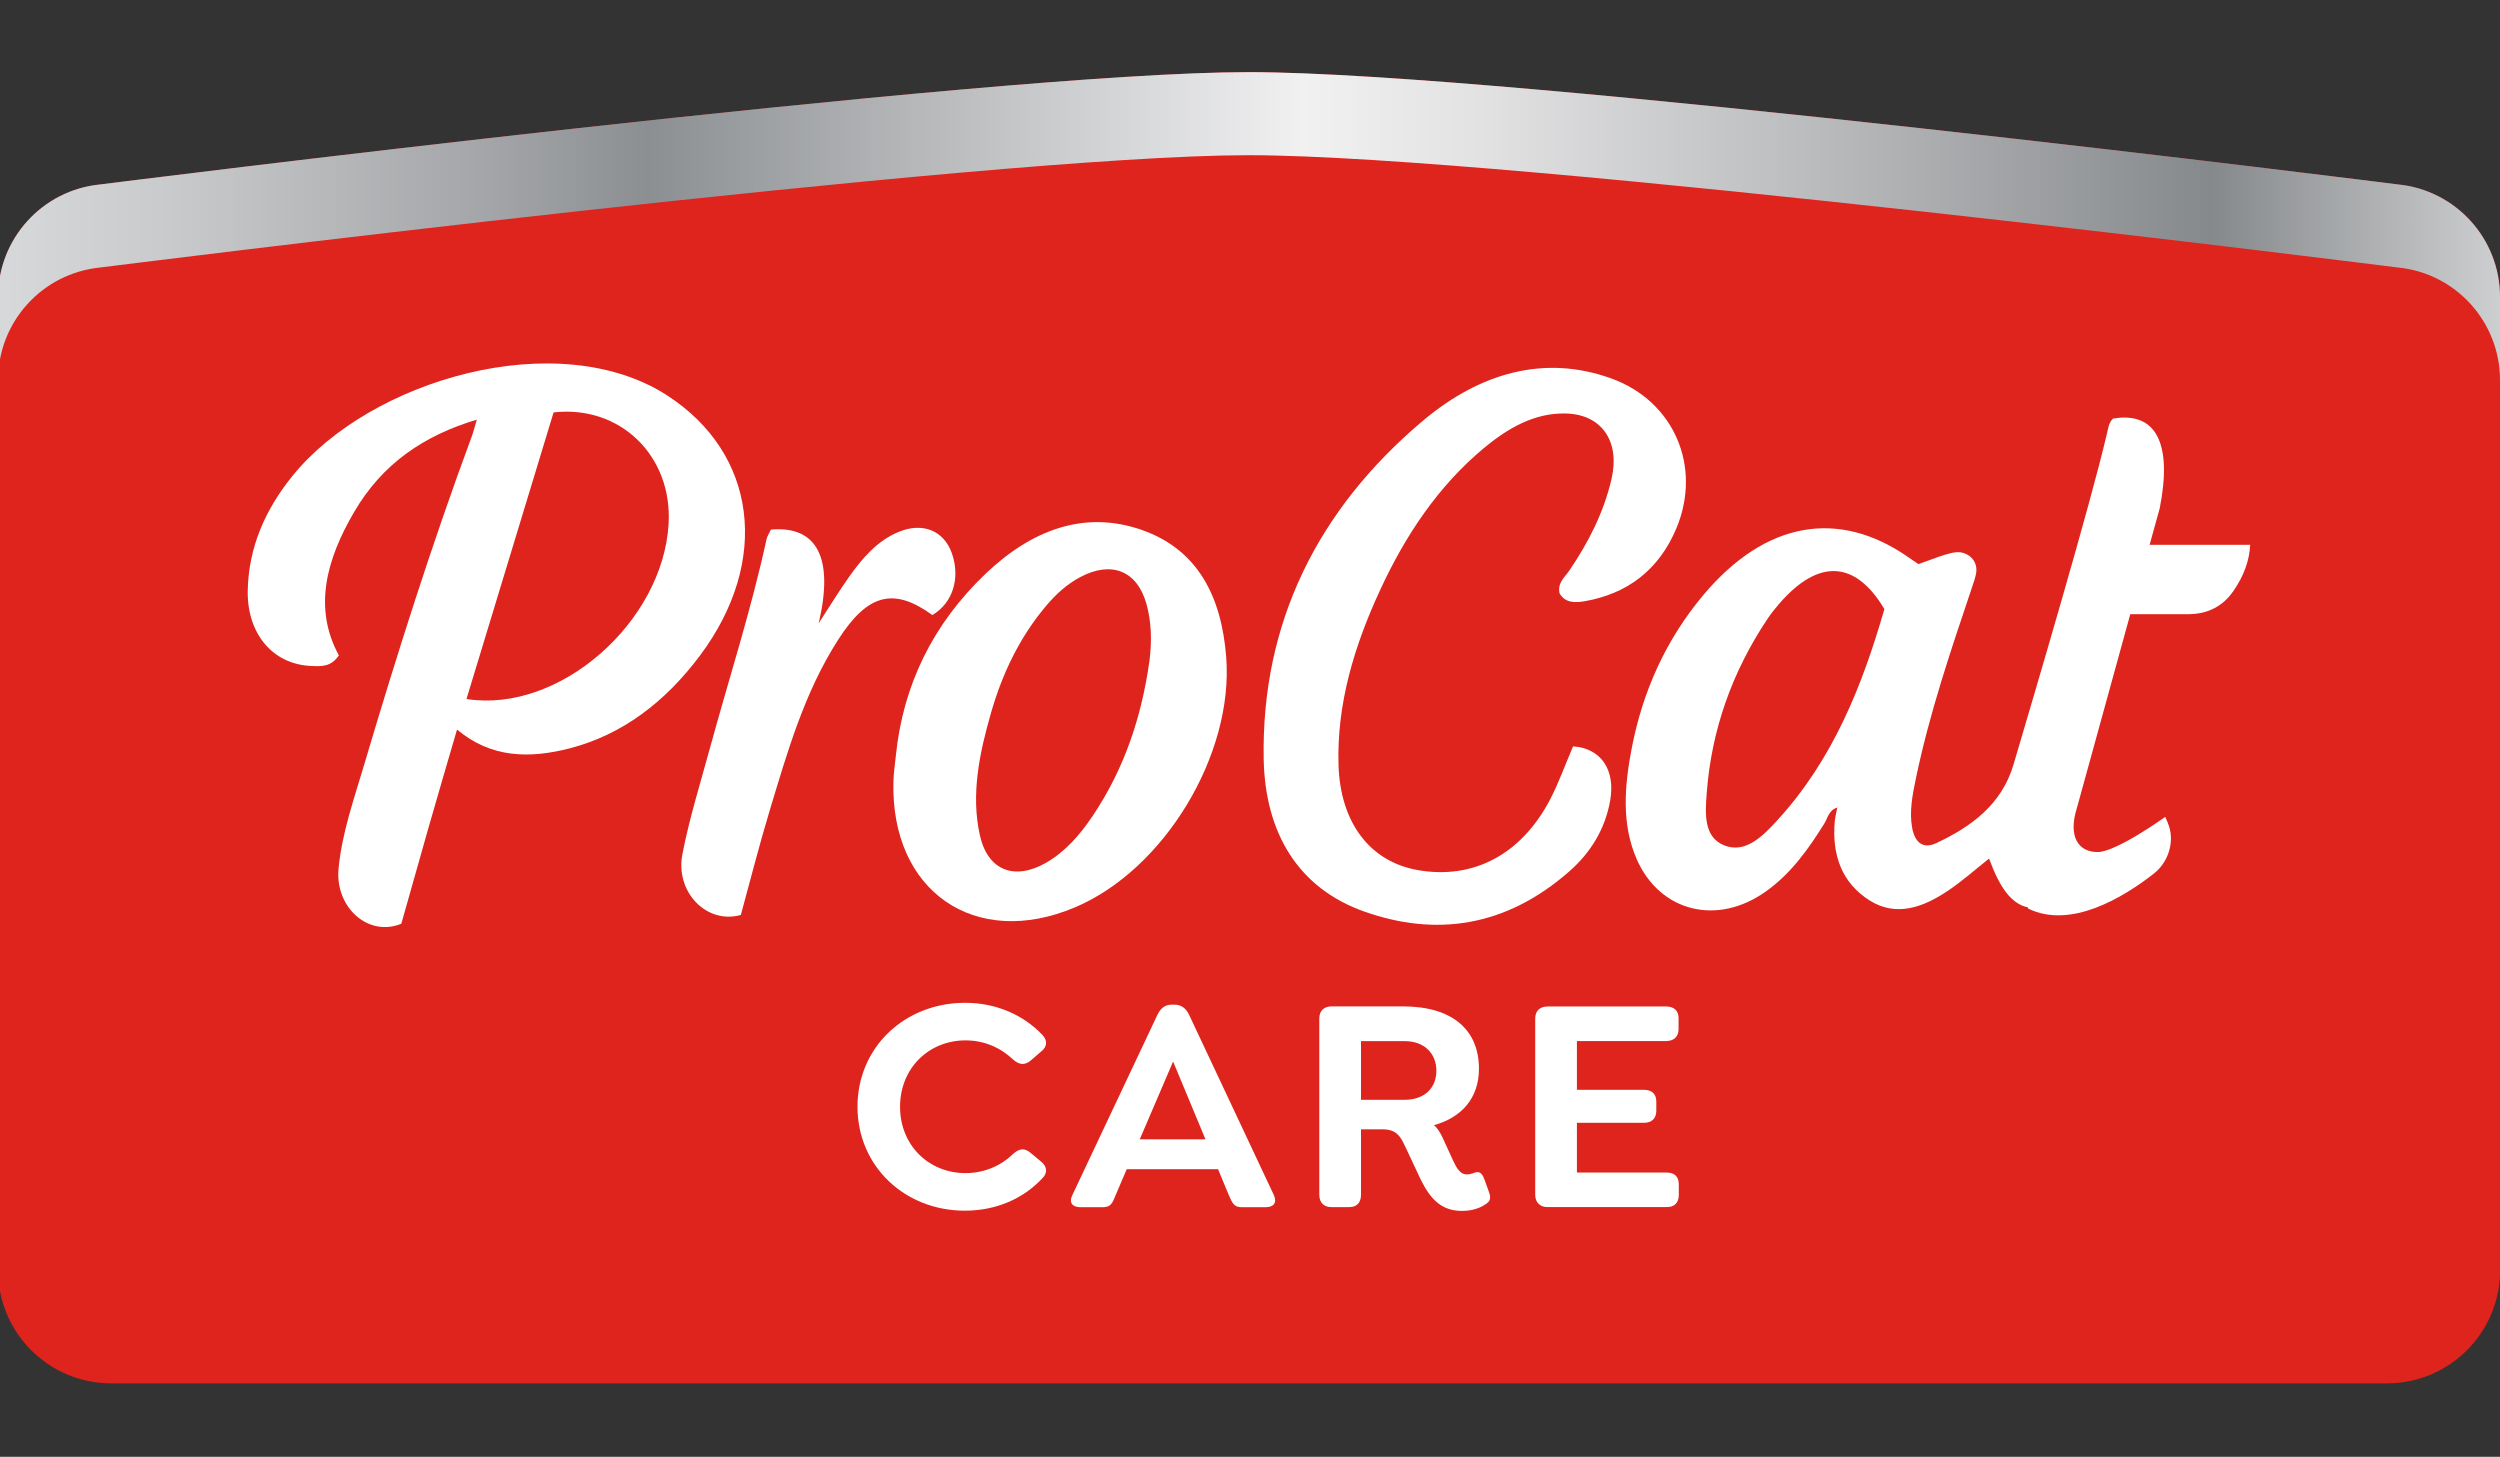 <svg xmlns="http://www.w3.org/2000/svg" xmlns:xlink="http://www.w3.org/1999/xlink" id="Capa_1" viewBox="0 0 230.18 134.13"><rect x="0" y="0" width="230.18" height="134.13" fill="#333333" stroke="none"/><defs><style>      .st0 {        fill: none;      }      .st1 {        fill: #df231d;      }      .st2 {        fill: url(#linear-gradient);      }      .st3 {        fill: #fff;      }      .st4 {        clip-path: url(#clippath);      }    </style><clipPath id="clippath"><path class="st0" d="M114.99,6.64h0c-23.97,0-105.76,10.34-105.76,10.34C3.89,17.5-.18,21.99-.18,27.34v7.66c0-5.36,4.07-9.84,9.4-10.37,0,0,81.79-10.34,105.76-10.34h.03c24,.01,105.77,10.34,105.77,10.34,5.33.52,9.4,5.01,9.4,10.37v-7.66c0-5.36-4.07-9.84-9.4-10.36,0,0-81.76-10.33-105.77-10.34h-.01s-.01,0-.01,0Z"></path></clipPath><linearGradient id="linear-gradient" x1="-245.42" y1="269.37" x2="-243.65" y2="269.37" gradientTransform="translate(31895.37 35029.7) scale(129.96 -129.96)" gradientUnits="userSpaceOnUse"><stop offset="0" stop-color="#e0e1e2"></stop><stop offset="0" stop-color="#d8d9da"></stop><stop offset=".07" stop-color="#c9cacb"></stop><stop offset=".2" stop-color="#a2a4a7"></stop><stop offset=".26" stop-color="#8c8f92"></stop><stop offset=".52" stop-color="#f1f1f2"></stop><stop offset=".59" stop-color="#e2e2e3"></stop><stop offset=".72" stop-color="#bbbcbe"></stop><stop offset=".88" stop-color="#86898c"></stop><stop offset="1" stop-color="#d1d2d3"></stop><stop offset="1" stop-color="#acaeb0"></stop></linearGradient></defs><path class="st1" d="M220.78,16.98S139.02,6.65,115.01,6.64h-.01s-.01,0-.01,0h0c-23.97,0-105.76,10.34-105.76,10.34C3.89,17.5-.18,21.99-.18,27.35v89.6c0,5.75,4.66,10.42,10.42,10.42h209.53c5.75,0,10.42-4.66,10.42-10.42V27.35c0-5.36-4.07-9.84-9.4-10.37"></path><path class="st3" d="M78.95,101.91c0-5.49,4.35-9.58,9.92-9.58,2.84,0,5.34,1.11,7.08,2.93.51.51.48,1.11-.06,1.53l-1.02.88c-.54.43-1.02.37-1.56-.09-1.17-1.11-2.67-1.79-4.41-1.79-3.38,0-6.03,2.56-6.03,6.11s2.64,6.11,6.03,6.11c1.73,0,3.27-.68,4.41-1.79.54-.48,1.02-.54,1.56-.09l1.02.85c.54.45.57,1.05.06,1.53-1.73,1.85-4.23,2.96-7.11,2.96-5.54,0-9.89-4.09-9.89-9.58"></path><path class="st3" d="M116.53,111.15h-2.22c-.71,0-.85-.4-1.17-1.11l-.99-2.39h-8.41l-1.02,2.39c-.29.71-.43,1.11-1.17,1.11h-2.08c-.71,0-1.08-.4-.74-1.11l7.82-16.57c.28-.6.68-.97,1.33-.97h.26c.65,0,1.08.37,1.36.97l7.79,16.57c.31.71-.03,1.11-.77,1.11M110.99,104.9l-2.98-7.16-3.07,7.16h6.05Z"></path><path class="st3" d="M136.63,110.98c-.74.43-1.48.51-2.02.51-1.82,0-2.84-.97-3.78-2.84l-1.31-2.79c-.46-.94-.74-1.88-2.19-1.88h-2.02v6.02c0,.71-.37,1.14-1.08,1.14h-1.65c-.71,0-1.11-.43-1.11-1.14v-16.23c0-.71.43-1.11,1.14-1.11h6.57c4.58,0,6.99,2.19,6.99,5.74,0,2.7-1.59,4.49-4.15,5.2.28.2.54.6.8,1.14l.99,2.16c.29.63.63,1.17,1.11,1.22.17.03.43,0,.74-.11.54-.23.79-.03,1.02.6l.43,1.19c.26.71-.08.94-.48,1.16M129.35,101.26c1.76,0,2.9-1.05,2.9-2.67s-1.14-2.73-2.9-2.73h-4.04v5.4h4.04Z"></path><path class="st3" d="M141.35,110.01v-16.23c0-.71.43-1.11,1.14-1.11h10.92c.71,0,1.14.37,1.14,1.08v.99c0,.71-.43,1.11-1.14,1.11h-8.22v4.49h6.17c.71,0,1.14.37,1.14,1.08v.85c0,.71-.43,1.11-1.14,1.11h-6.17v4.58h8.27c.71,0,1.11.37,1.11,1.08v.99c0,.71-.4,1.11-1.11,1.11h-10.97c-.71,0-1.14-.43-1.14-1.14"></path><path class="st3" d="M197.92,50.16l.93-3.36c1.19-6.02-.36-8.93-4.3-8.26-.39.37-.44.88-.55,1.34-1.58,6.77-6.64,23.83-8.61,30.51-1.1,3.72-3.94,5.75-7.12,7.24-1.24.58-1.97-.1-2.21-1.39-.28-1.5.02-3.01.33-4.52,1.24-5.98,3.21-11.8,5.17-17.62.15-.45.31-.9.39-1.34.12-.71-.22-1.37-.79-1.68-.9-.48-1.46-.27-4.53.86-.27-.19-.58-.41-.9-.62-6.46-4.51-13.19-3.31-18.87,3.43-3.47,4.12-5.6,8.88-6.61,14.07-.69,3.55-.97,7.09.46,10.32,2.12,4.78,7.36,6.16,11.89,2.93,2.3-1.64,3.91-3.89,5.39-6.28.29-.46.37-1.18,1.17-1.44-.09.5-.18.83-.22,1.17-.31,3.23.66,5.77,3.19,7.38,2.42,1.53,4.88.69,7.24-.9,1.31-.88,2.52-1.96,3.77-2.95,1.01,2.77,2.09,4.18,3.59,4.5v.1c3.9,1.92,8.73-.99,11.56-3.2,1.43-1.12,1.98-3.09,1.31-4.67l-.24-.57s-4.5,3.24-6.23,3.24c-1.84,0-2.71-1.51-1.91-4.04l4.92-17.86h5.3c1.8,0,3.19-.7,4.17-2.1.98-1.4,1.5-2.83,1.57-4.29h-9.27ZM163.6,75.57c-1.33,1.45-2.93,3.06-4.88,2.25-1.87-.77-1.72-2.92-1.58-4.78.43-5.79,2.32-11.18,5.65-16.14.32-.47.68-.91,1.05-1.34,3.57-4.11,6.97-4,9.66.52-2.02,7-4.71,13.84-9.89,19.48"></path><path class="st3" d="M61.47,36.43c-10.08-6.53-27.39-1.48-34.55,7.4-2.52,3.12-4.02,6.56-4.11,10.51-.09,3.99,2.3,6.86,5.9,6.98.85.03,1.76.11,2.49-.98-2.38-4.37-1.14-8.84,1.4-13.19,2.59-4.44,6.41-7.05,11.3-8.51-.24.79-.33,1.2-.48,1.59-3.68,9.93-6.87,20-9.87,30.11-.94,3.18-2.07,6.35-2.38,9.64-.33,3.57,2.74,6.32,5.78,5.07.82-2.88,1.65-5.86,2.5-8.83.85-2.97,1.72-5.93,2.63-9.05,3.12,2.63,6.67,2.69,10.38,1.73,4.89-1.27,8.82-4.31,11.98-8.53,6.55-8.75,5.21-18.63-2.98-23.94M61.56,48.23c-.52,9.04-10.04,17.47-18.61,16.13,2.71-8.9,5.37-17.66,8.02-26.39,6.15-.69,10.95,4.02,10.59,10.26"></path><path class="st3" d="M105.07,48.77c-5.22-1.79-10.06-.02-14.34,4.07-4.81,4.59-7.59,10.21-8.25,16.76-.08.78-.2,1.56-.22,2.34-.28,10.11,7.51,15.5,16.72,11.6,8.23-3.48,14.62-14.08,13.92-23.04-.44-5.64-2.66-9.95-7.84-11.73M105.84,60.8c-.71,5.1-2.28,9.93-5.24,14.33-1.15,1.71-2.48,3.25-4.24,4.28-2.95,1.71-5.42.74-6.14-2.5-.84-3.75-.05-7.55,1.04-11.33,1.04-3.59,2.62-6.91,5.06-9.8.9-1.07,1.91-1.99,3.11-2.63,2.89-1.55,5.26-.61,6.12,2.44.47,1.67.51,3.42.29,5.21"></path><path class="st3" d="M85.86,56.62c1.87-1.11,2.58-3.4,1.78-5.68-.73-2.07-2.67-2.89-4.89-1.97-1.96.8-3.35,2.41-4.58,4.15-.89,1.26-1.7,2.58-2.79,4.26,1.42-6.03-.16-8.99-4.4-8.62-.16.35-.34.6-.4.87-1.4,6.46-3.45,12.8-5.2,19.19-.89,3.27-1.91,6.52-2.55,9.82-.68,3.5,2.24,6.49,5.38,5.6.87-3.16,1.69-6.43,2.67-9.66,1.63-5.39,3.18-10.83,6.29-15.68,2.73-4.26,5.14-4.84,8.69-2.26"></path><path class="st3" d="M144.83,68.73c-.73,1.7-1.32,3.37-2.13,4.92-2.65,5.03-7.04,7.34-12.11,6.47-4.46-.76-7.19-4.38-7.35-9.68-.17-5.64,1.45-10.99,3.87-16.2,2.3-4.95,5.27-9.43,9.46-12.94,2.25-1.88,4.69-3.28,7.54-3.23,3.32.05,5.07,2.52,4.27,6.01-.7,3.06-2.11,5.83-3.88,8.44-.42.62-1.12,1.14-.91,2.1.5.91,1.44.89,2.35.73,3.84-.68,6.78-2.82,8.41-6.71,2.37-5.67-.21-11.7-5.98-13.79-6.12-2.22-12.07-.56-17.36,3.89-9.71,8.18-14.89,18.65-14.66,31.16.13,6.8,3.19,11.91,9.32,14.05,6.47,2.27,12.91,1.47,18.83-3.73,1.95-1.71,3.29-3.89,3.75-6.5.5-2.81-.81-4.82-3.41-5"></path><g class="st4"><rect class="st2" x="-.18" y="6.64" width="230.36" height="28.37"></rect></g></svg>